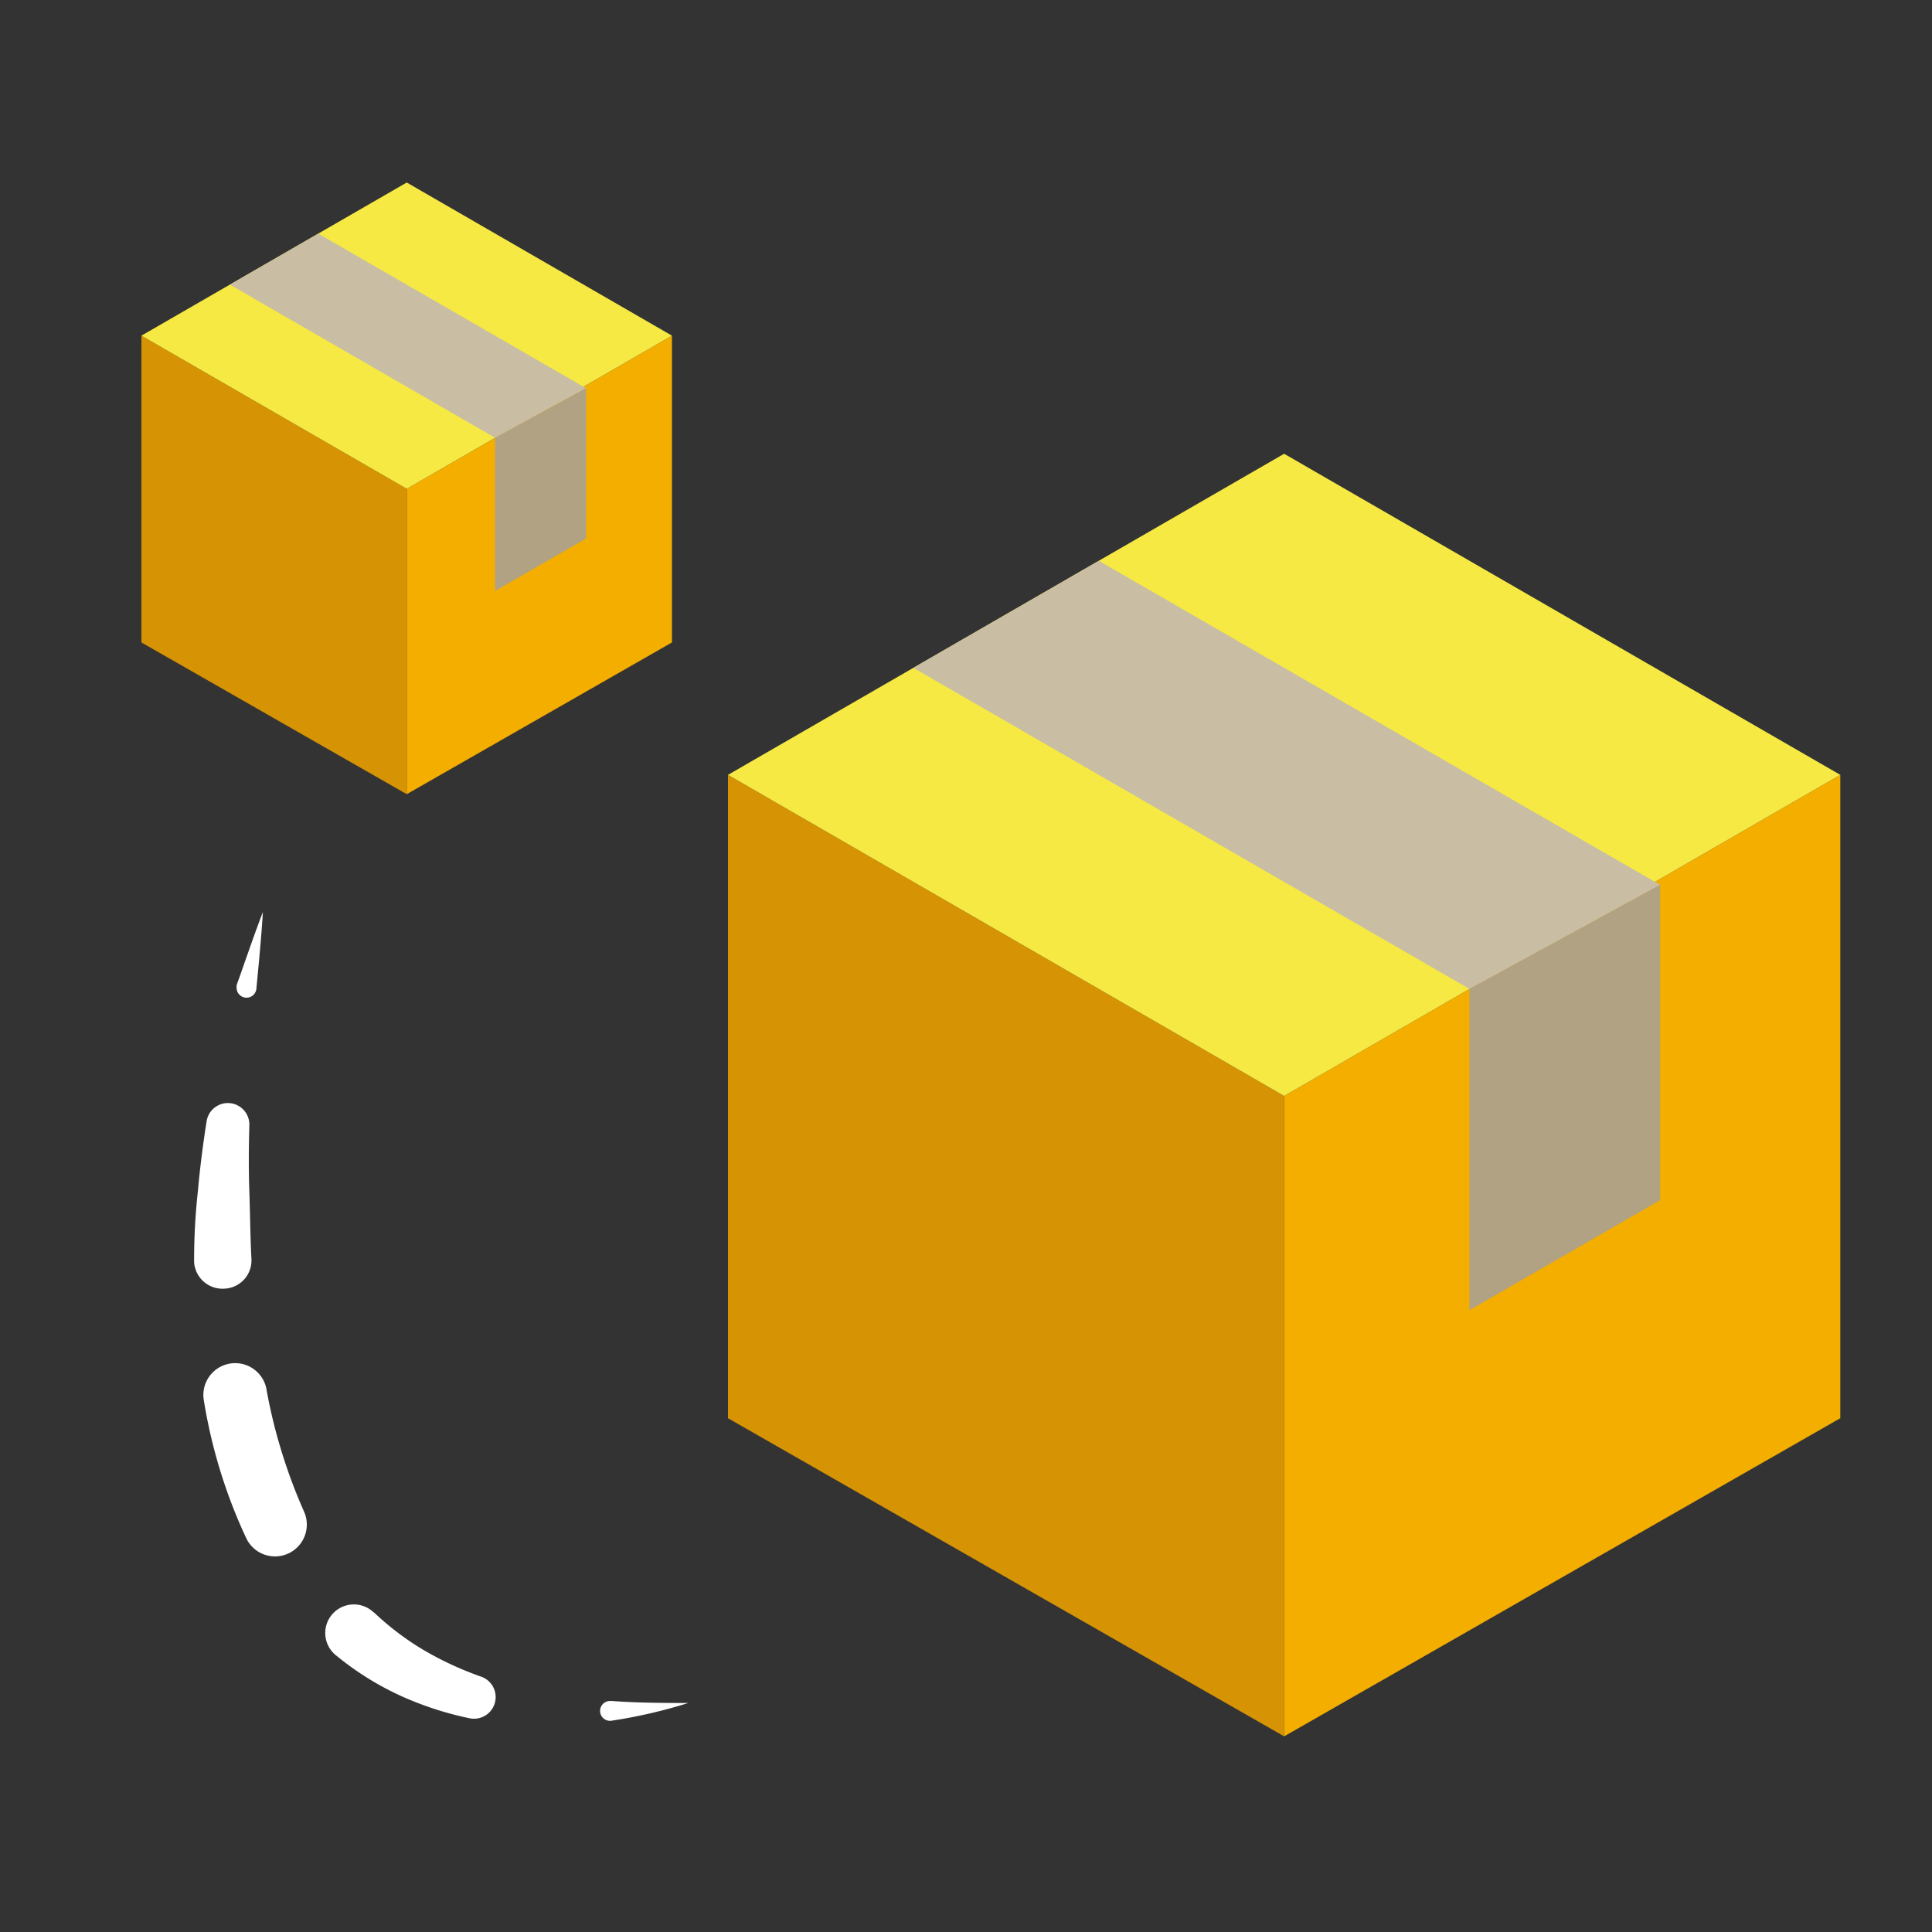 <svg xmlns="http://www.w3.org/2000/svg" id="Capa_1" data-name="Capa 1" viewBox="0 0 150 150"><rect x="0" y="0" width="150" height="150" fill="#333333" stroke="none"/><defs><style>.cls-1{fill:#d69304;}.cls-2{fill:#f3ae00;}.cls-3{fill:#f6e943;}.cls-4{fill:#c9bea3;}.cls-5{fill:#b0a283;}.cls-6{fill:#fff;}</style></defs><polygon class="cls-1" points="10.98 26.06 31.58 37.95 31.58 61.66 10.98 49.88 10.98 26.06"></polygon><polygon class="cls-2" points="52.17 26.06 31.58 37.95 31.58 61.66 52.17 49.88 52.17 26.06"></polygon><polygon class="cls-3" points="10.98 26.06 31.58 14.17 52.17 26.06 31.58 37.95 10.98 26.06"></polygon><polygon class="cls-4" points="17.85 22.1 24.71 18.14 45.5 30.14 43.1 31.44 41.3 32.43 38.44 33.99 17.85 22.1"></polygon><polygon class="cls-5" points="38.44 33.99 38.44 45.88 45.5 41.81 45.5 30.14 38.44 33.99"></polygon><polygon class="cls-1" points="56.52 60.16 99.7 85.09 99.7 134.81 56.52 110.11 56.52 60.16"></polygon><polygon class="cls-2" points="142.88 60.16 99.7 85.09 99.7 134.81 142.88 110.11 142.88 60.16"></polygon><polygon class="cls-3" points="56.52 60.16 99.7 35.23 142.88 60.16 99.7 85.09 56.52 60.16"></polygon><polygon class="cls-4" points="70.91 51.85 85.31 43.54 128.89 68.7 123.86 71.45 120.08 73.52 114.09 76.78 70.91 51.85"></polygon><polygon class="cls-5" points="114.09 76.78 114.09 101.72 128.89 93.18 128.89 68.7 114.09 76.78"></polygon><path class="cls-6" d="M20.41,70.81c-.12,2-.32,4-.51,6v0a.77.77,0,0,1-1.53-.15,1,1,0,0,1,0-.17C19.05,74.6,19.69,72.68,20.41,70.81Z"></path><path class="cls-6" d="M19.36,87.33c-.05,1.74-.06,3.48,0,5.22s.07,3.46.16,5.18a2.19,2.19,0,0,1-2.08,2.32A2.21,2.21,0,0,1,15.07,98v-.15q0-2.73.3-5.43c.16-1.8.39-3.58.67-5.36a1.67,1.67,0,0,1,3.32.31Z"></path><path class="cls-6" d="M20.69,107.88a41.69,41.69,0,0,0,2.92,9.49h0a2.47,2.47,0,0,1-4.47,2.1,40.42,40.42,0,0,1-3.31-10.72,2.47,2.47,0,0,1,4.86-.89Z"></path><path class="cls-6" d="M29.08,125.23a21.74,21.74,0,0,0,3.83,2.89,25.49,25.49,0,0,0,4.46,2.06h0a1.68,1.68,0,0,1-.89,3.23,25.45,25.45,0,0,1-5.42-1.77,22.82,22.82,0,0,1-4.91-3.07h0a2.22,2.22,0,1,1,2.8-3.44Z"></path><path class="cls-6" d="M47.44,132.06c2,.15,4,.16,6,.16a39.56,39.56,0,0,1-5.93,1.37.77.77,0,1,1-.24-1.52Z"></path></svg>